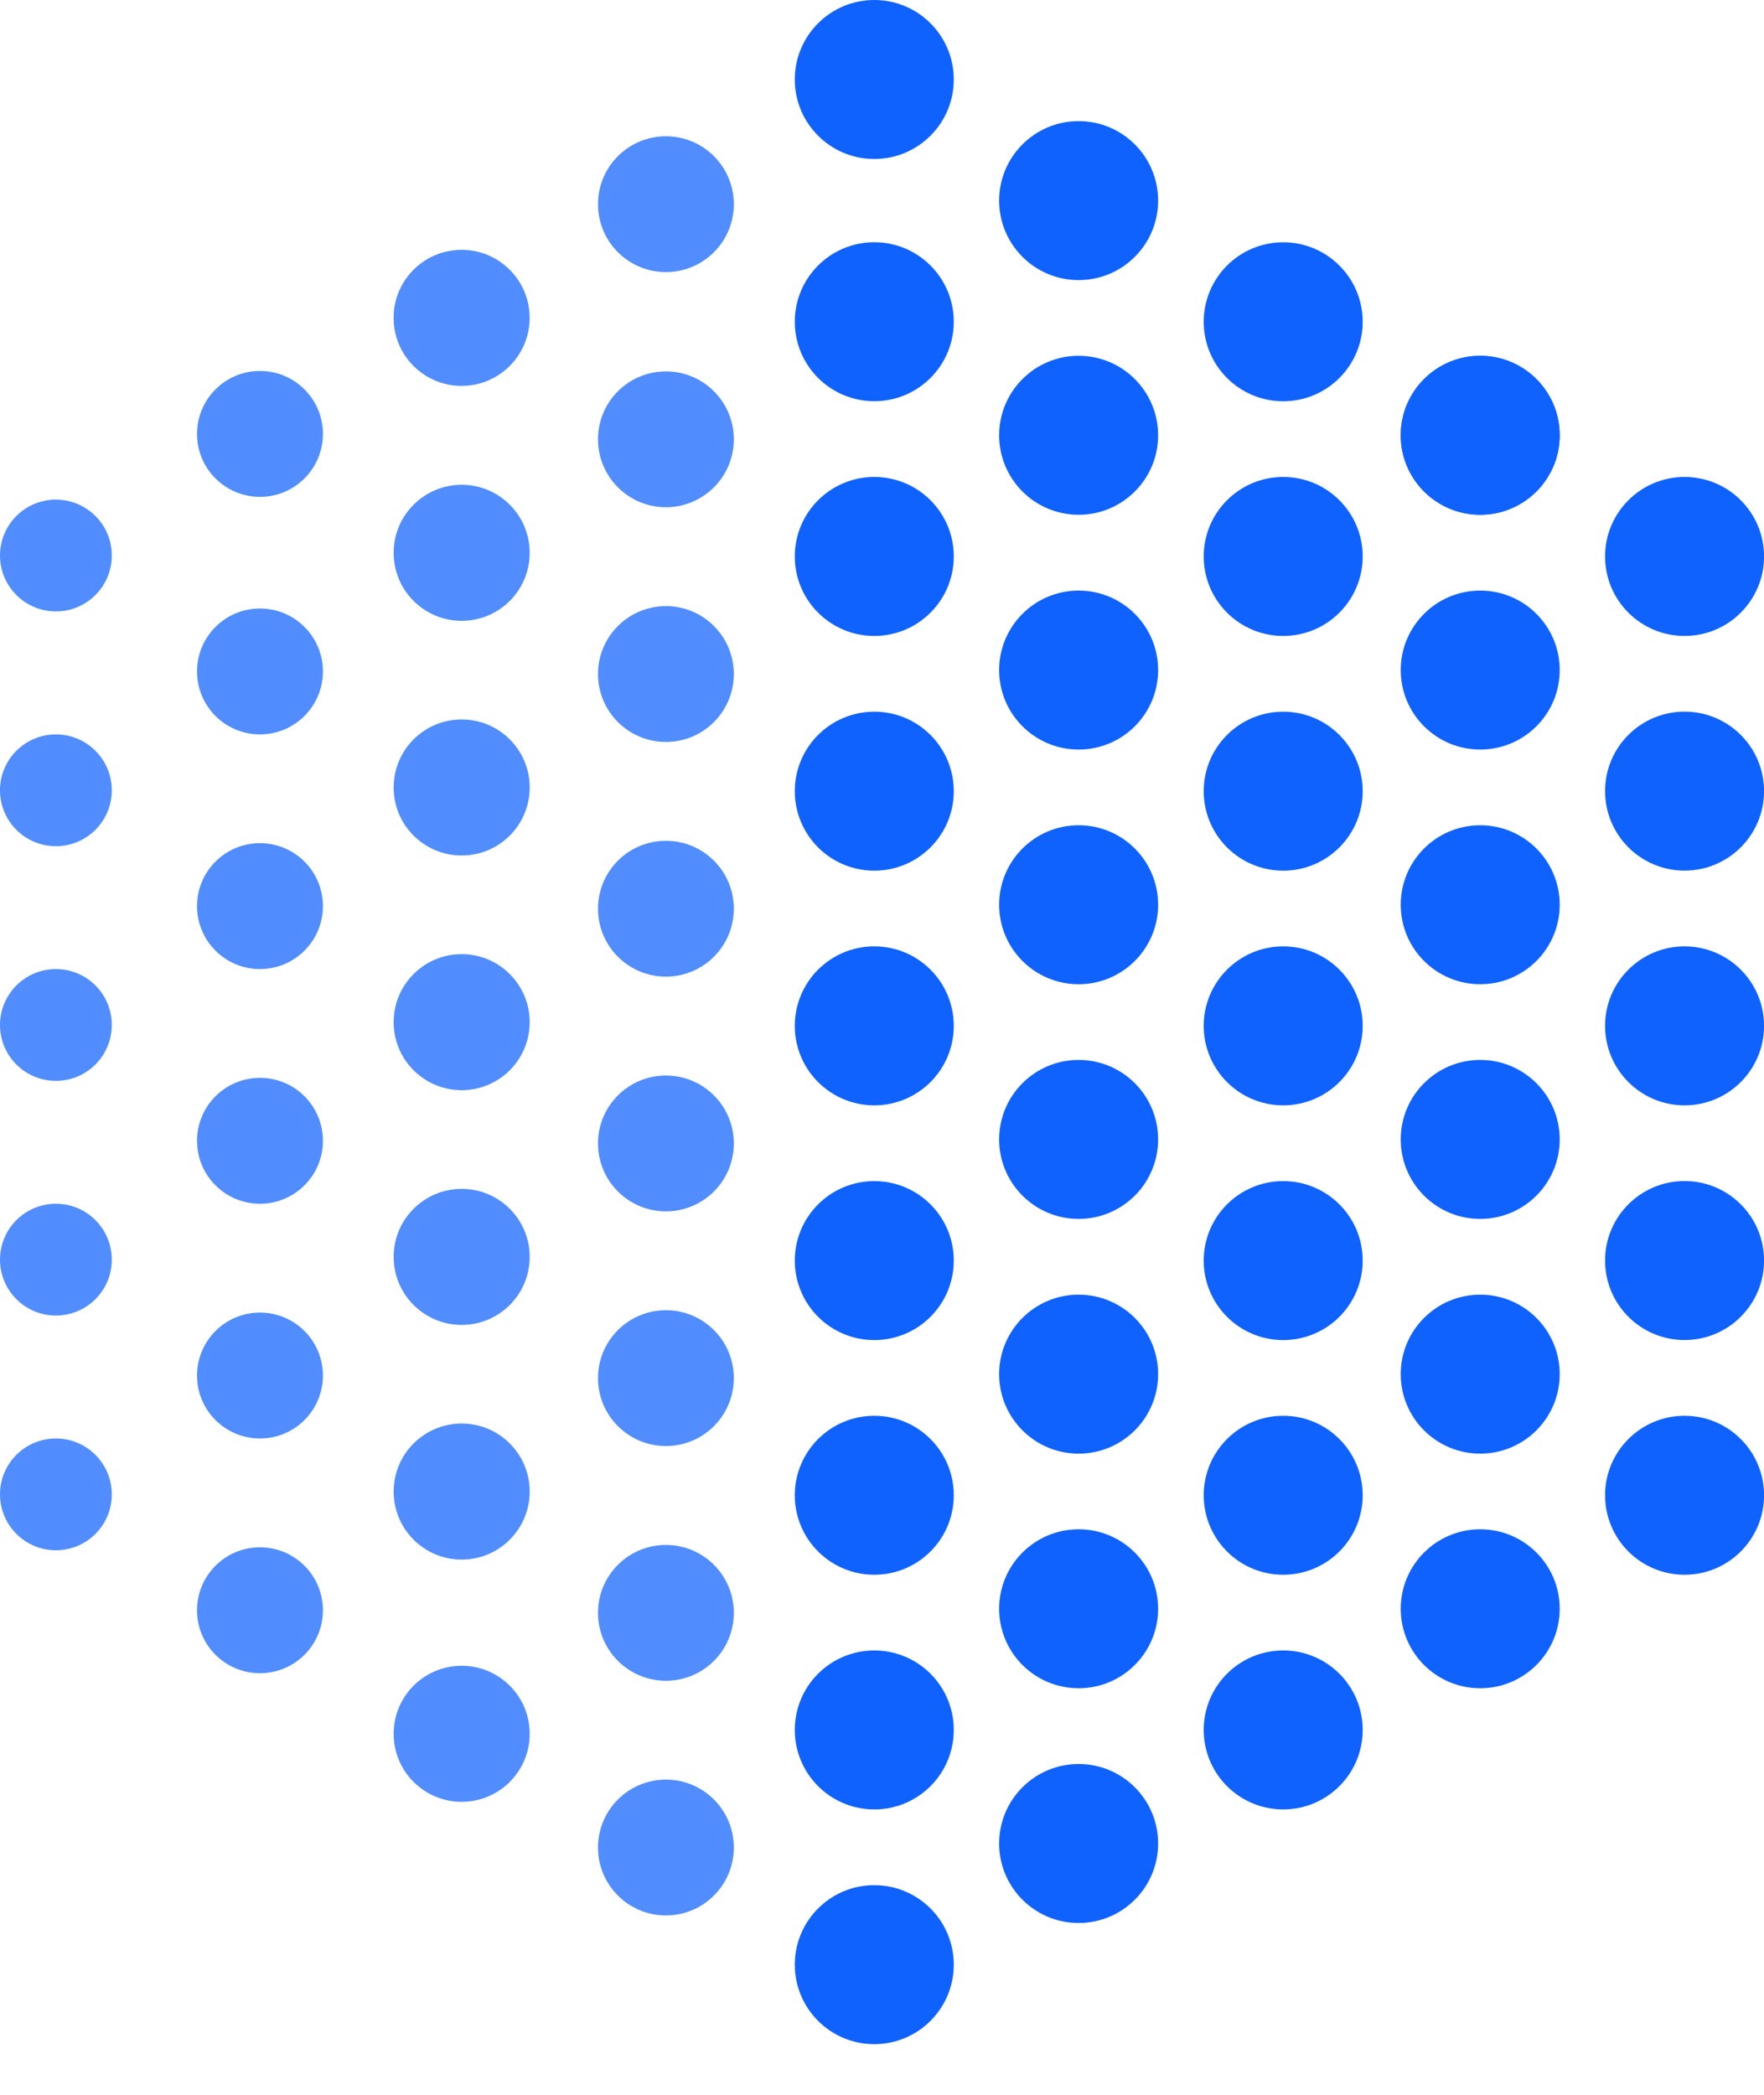 <svg width="32" height="38" viewBox="0 0 32 38" fill="none" xmlns="http://www.w3.org/2000/svg">
<circle opacity="0.72" cx="1.014" cy="10.077" r="1.014" fill="#0F62FE"/>
<circle cx="30.559" cy="10.094" r="1.442" fill="#0F62FE"/>
<circle opacity="0.72" cx="4.716" cy="7.871" r="1.142" fill="#0F62FE"/>
<circle opacity="0.72" cx="8.374" cy="5.766" r="1.234" fill="#0F62FE"/>
<circle opacity="0.72" cx="12.08" cy="3.704" r="1.232" fill="#0F62FE"/>
<circle cx="19.567" cy="3.639" r="1.442" fill="#0F62FE"/>
<circle cx="15.86" cy="1.442" r="1.442" fill="#0F62FE"/>
<circle cx="23.278" cy="5.837" r="1.442" fill="#0F62FE"/>
<circle cx="26.852" cy="7.896" r="1.442" fill="#0F62FE"/>
<circle opacity="0.72" cx="1.142" cy="1.142" r="1.142" transform="matrix(1 0 0 -1 3.574 30.352)" fill="#0F62FE"/>
<circle opacity="0.72" cx="1.234" cy="1.234" r="1.234" transform="matrix(1 0 0 -1 7.141 32.685)" fill="#0F62FE"/>
<circle opacity="0.72" cx="1.232" cy="1.232" r="1.232" transform="matrix(1 0 0 -1 10.848 34.746)" fill="#0F62FE"/>
<circle cx="1.442" cy="1.442" r="1.442" transform="matrix(1 0 0 -1 18.125 34.883)" fill="#0F62FE"/>
<circle cx="1.442" cy="1.442" r="1.442" transform="matrix(1 0 0 -1 14.418 37.081)" fill="#0F62FE"/>
<circle cx="1.442" cy="1.442" r="1.442" transform="matrix(1 0 0 -1 21.836 32.823)" fill="#0F62FE"/>
<circle cx="1.442" cy="1.442" r="1.442" transform="matrix(1 0 0 -1 25.41 30.625)" fill="#0F62FE"/>
<circle opacity="0.72" cx="1.142" cy="1.142" r="1.142" transform="matrix(1 0 0 -1 3.574 26.094)" fill="#0F62FE"/>
<circle opacity="0.72" cx="1.234" cy="1.234" r="1.234" transform="matrix(1 0 0 -1 7.141 28.291)" fill="#0F62FE"/>
<circle opacity="0.72" cx="1.232" cy="1.232" r="1.232" transform="matrix(1 0 0 -1 10.848 30.489)" fill="#0F62FE"/>
<circle cx="1.442" cy="1.442" r="1.442" transform="matrix(1 0 0 -1 18.125 30.625)" fill="#0F62FE"/>
<circle cx="1.442" cy="1.442" r="1.442" transform="matrix(1 0 0 -1 14.418 32.823)" fill="#0F62FE"/>
<circle cx="1.442" cy="1.442" r="1.442" transform="matrix(1 0 0 -1 21.836 28.566)" fill="#0F62FE"/>
<circle cx="1.442" cy="1.442" r="1.442" transform="matrix(1 0 0 -1 25.41 26.369)" fill="#0F62FE"/>
<circle opacity="0.72" cx="1.142" cy="1.142" r="1.142" transform="matrix(1 0 0 -1 3.574 21.836)" fill="#0F62FE"/>
<circle opacity="0.72" cx="1.234" cy="1.234" r="1.234" transform="matrix(1 0 0 -1 7.141 24.034)" fill="#0F62FE"/>
<circle opacity="0.72" cx="1.232" cy="1.232" r="1.232" transform="matrix(1 0 0 -1 10.848 26.231)" fill="#0F62FE"/>
<circle cx="1.442" cy="1.442" r="1.442" transform="matrix(1 0 0 -1 18.125 26.369)" fill="#0F62FE"/>
<circle cx="1.442" cy="1.442" r="1.442" transform="matrix(1 0 0 -1 14.418 28.566)" fill="#0F62FE"/>
<circle cx="1.442" cy="1.442" r="1.442" transform="matrix(1 0 0 -1 21.836 24.309)" fill="#0F62FE"/>
<circle cx="1.442" cy="1.442" r="1.442" transform="matrix(1 0 0 -1 25.41 22.111)" fill="#0F62FE"/>
<circle opacity="0.72" cx="1.142" cy="1.142" r="1.142" transform="matrix(1 0 0 -1 3.574 17.579)" fill="#0F62FE"/>
<circle opacity="0.72" cx="1.234" cy="1.234" r="1.234" transform="matrix(1 0 0 -1 7.141 19.776)" fill="#0F62FE"/>
<circle opacity="0.72" cx="1.232" cy="1.232" r="1.232" transform="matrix(1 0 0 -1 10.848 21.974)" fill="#0F62FE"/>
<circle cx="1.442" cy="1.442" r="1.442" transform="matrix(1 0 0 -1 18.125 22.111)" fill="#0F62FE"/>
<circle cx="1.442" cy="1.442" r="1.442" transform="matrix(1 0 0 -1 14.418 24.309)" fill="#0F62FE"/>
<circle cx="1.442" cy="1.442" r="1.442" transform="matrix(1 0 0 -1 21.836 20.051)" fill="#0F62FE"/>
<circle cx="1.442" cy="1.442" r="1.442" transform="matrix(1 0 0 -1 25.41 17.854)" fill="#0F62FE"/>
<circle opacity="0.72" cx="1.142" cy="1.142" r="1.142" transform="matrix(1 0 0 -1 3.574 13.322)" fill="#0F62FE"/>
<circle opacity="0.72" cx="1.234" cy="1.234" r="1.234" transform="matrix(1 0 0 -1 7.141 15.519)" fill="#0F62FE"/>
<circle opacity="0.72" cx="1.232" cy="1.232" r="1.232" transform="matrix(1 0 0 -1 10.848 17.716)" fill="#0F62FE"/>
<circle cx="1.442" cy="1.442" r="1.442" transform="matrix(1 0 0 -1 18.125 17.854)" fill="#0F62FE"/>
<circle cx="1.442" cy="1.442" r="1.442" transform="matrix(1 0 0 -1 14.418 20.051)" fill="#0F62FE"/>
<circle cx="1.442" cy="1.442" r="1.442" transform="matrix(1 0 0 -1 21.836 15.794)" fill="#0F62FE"/>
<circle cx="1.442" cy="1.442" r="1.442" transform="matrix(1 0 0 -1 25.41 13.597)" fill="#0F62FE"/>
<circle opacity="0.72" cx="1.234" cy="1.234" r="1.234" transform="matrix(1 0 0 -1 7.141 11.262)" fill="#0F62FE"/>
<circle opacity="0.72" cx="1.232" cy="1.232" r="1.232" transform="matrix(1 0 0 -1 10.848 13.459)" fill="#0F62FE"/>
<circle cx="1.442" cy="1.442" r="1.442" transform="matrix(1 0 0 -1 18.125 13.597)" fill="#0F62FE"/>
<circle cx="1.442" cy="1.442" r="1.442" transform="matrix(1 0 0 -1 14.418 15.794)" fill="#0F62FE"/>
<circle cx="1.442" cy="1.442" r="1.442" transform="matrix(1 0 0 -1 21.836 11.536)" fill="#0F62FE"/>
<circle cx="1.442" cy="1.442" r="1.442" transform="matrix(1 0 0 -1 25.41 9.338)" fill="#0F62FE"/>
<circle opacity="0.72" cx="1.232" cy="1.232" r="1.232" transform="matrix(1 0 0 -1 10.848 9.201)" fill="#0F62FE"/>
<circle cx="1.442" cy="1.442" r="1.442" transform="matrix(1 0 0 -1 18.125 9.338)" fill="#0F62FE"/>
<circle cx="1.442" cy="1.442" r="1.442" transform="matrix(1 0 0 -1 14.418 11.536)" fill="#0F62FE"/>
<circle cx="1.442" cy="1.442" r="1.442" transform="matrix(1 0 0 -1 14.418 7.278)" fill="#0F62FE"/>
<circle opacity="0.72" cx="1.014" cy="14.336" r="1.014" fill="#0F62FE"/>
<circle cx="30.559" cy="14.351" r="1.442" fill="#0F62FE"/>
<circle opacity="0.72" cx="1.014" cy="18.593" r="1.014" fill="#0F62FE"/>
<circle cx="30.559" cy="18.609" r="1.442" fill="#0F62FE"/>
<circle opacity="0.72" cx="1.014" cy="22.85" r="1.014" fill="#0F62FE"/>
<circle cx="30.559" cy="22.866" r="1.442" fill="#0F62FE"/>
<circle opacity="0.72" cx="1.014" cy="27.108" r="1.014" fill="#0F62FE"/>
<circle cx="30.559" cy="27.124" r="1.442" fill="#0F62FE"/>
</svg>
